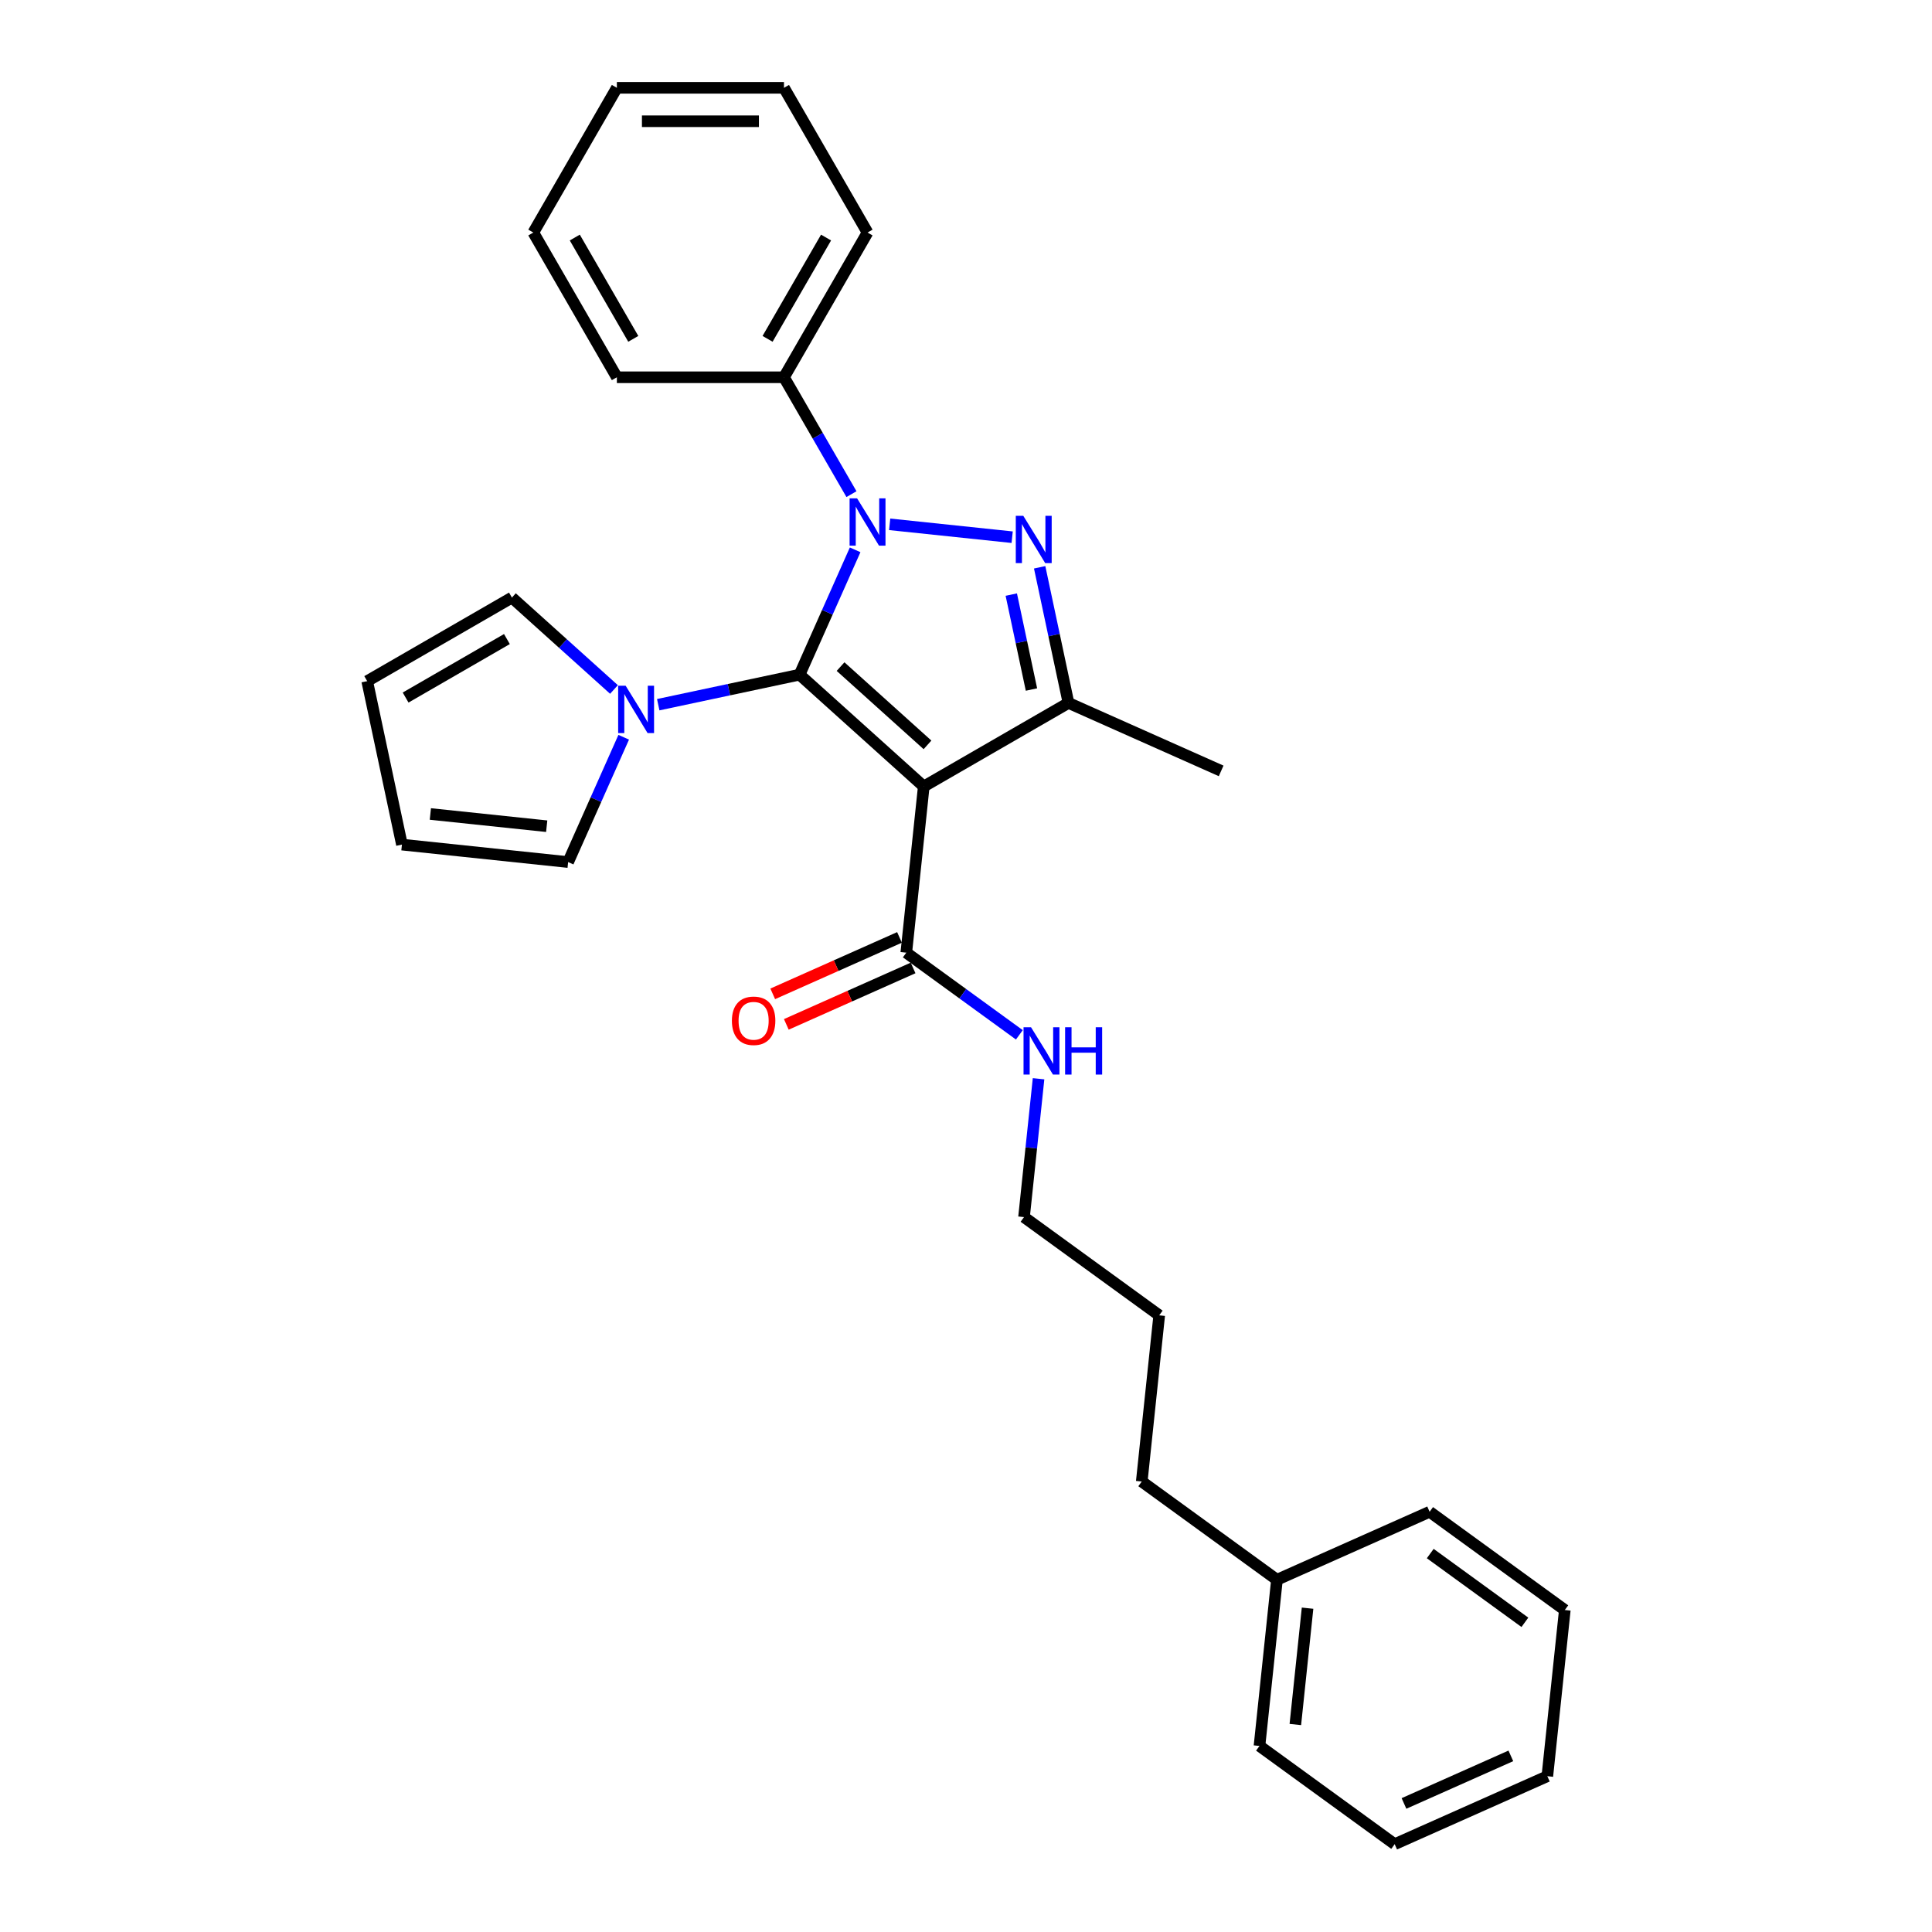 <?xml version='1.0' encoding='iso-8859-1'?>
<svg version='1.1' baseProfile='full'
              xmlns='http://www.w3.org/2000/svg'
                      xmlns:rdkit='http://www.rdkit.org/xml'
                      xmlns:xlink='http://www.w3.org/1999/xlink'
                  xml:space='preserve'
width='1000px' height='1000px' viewBox='0 0 1000 1000'>
<!-- END OF HEADER -->
<rect style='opacity:1.0;fill:#FFFFFF;stroke:none' width='1000' height='1000' x='0' y='0'> </rect>
<path class='bond-0' d='M 413.854,349.202 L 428.237,316.898' style='fill:none;fill-rule:evenodd;stroke:#000000;stroke-width:6px;stroke-linecap:butt;stroke-linejoin:miter;stroke-opacity:1' />
<path class='bond-0' d='M 428.237,316.898 L 442.62,284.593' style='fill:none;fill-rule:evenodd;stroke:#0000FF;stroke-width:6px;stroke-linecap:butt;stroke-linejoin:miter;stroke-opacity:1' />
<path class='bond-1' d='M 413.854,349.202 L 478.135,407.081' style='fill:none;fill-rule:evenodd;stroke:#000000;stroke-width:6px;stroke-linecap:butt;stroke-linejoin:miter;stroke-opacity:1' />
<path class='bond-1' d='M 435.072,345.028 L 480.068,385.543' style='fill:none;fill-rule:evenodd;stroke:#000000;stroke-width:6px;stroke-linecap:butt;stroke-linejoin:miter;stroke-opacity:1' />
<path class='bond-4' d='M 413.854,349.202 L 377.277,356.977' style='fill:none;fill-rule:evenodd;stroke:#000000;stroke-width:6px;stroke-linecap:butt;stroke-linejoin:miter;stroke-opacity:1' />
<path class='bond-4' d='M 377.277,356.977 L 340.699,364.752' style='fill:none;fill-rule:evenodd;stroke:#0000FF;stroke-width:6px;stroke-linecap:butt;stroke-linejoin:miter;stroke-opacity:1' />
<path class='bond-2' d='M 460.489,271.386 L 523.896,278.051' style='fill:none;fill-rule:evenodd;stroke:#0000FF;stroke-width:6px;stroke-linecap:butt;stroke-linejoin:miter;stroke-opacity:1' />
<path class='bond-6' d='M 440.716,255.772 L 423.252,225.523' style='fill:none;fill-rule:evenodd;stroke:#0000FF;stroke-width:6px;stroke-linecap:butt;stroke-linejoin:miter;stroke-opacity:1' />
<path class='bond-6' d='M 423.252,225.523 L 405.787,195.273' style='fill:none;fill-rule:evenodd;stroke:#000000;stroke-width:6px;stroke-linecap:butt;stroke-linejoin:miter;stroke-opacity:1' />
<path class='bond-3' d='M 478.135,407.081 L 553.044,363.832' style='fill:none;fill-rule:evenodd;stroke:#000000;stroke-width:6px;stroke-linecap:butt;stroke-linejoin:miter;stroke-opacity:1' />
<path class='bond-5' d='M 478.135,407.081 L 469.093,493.105' style='fill:none;fill-rule:evenodd;stroke:#000000;stroke-width:6px;stroke-linecap:butt;stroke-linejoin:miter;stroke-opacity:1' />
<path class='bond-28' d='M 538.123,293.635 L 545.584,328.733' style='fill:none;fill-rule:evenodd;stroke:#0000FF;stroke-width:6px;stroke-linecap:butt;stroke-linejoin:miter;stroke-opacity:1' />
<path class='bond-28' d='M 545.584,328.733 L 553.044,363.832' style='fill:none;fill-rule:evenodd;stroke:#000000;stroke-width:6px;stroke-linecap:butt;stroke-linejoin:miter;stroke-opacity:1' />
<path class='bond-28' d='M 523.44,307.761 L 528.662,332.33' style='fill:none;fill-rule:evenodd;stroke:#0000FF;stroke-width:6px;stroke-linecap:butt;stroke-linejoin:miter;stroke-opacity:1' />
<path class='bond-28' d='M 528.662,332.33 L 533.885,356.899' style='fill:none;fill-rule:evenodd;stroke:#000000;stroke-width:6px;stroke-linecap:butt;stroke-linejoin:miter;stroke-opacity:1' />
<path class='bond-13' d='M 553.044,363.832 L 632.064,399.014' style='fill:none;fill-rule:evenodd;stroke:#000000;stroke-width:6px;stroke-linecap:butt;stroke-linejoin:miter;stroke-opacity:1' />
<path class='bond-7' d='M 322.831,381.597 L 308.448,413.901' style='fill:none;fill-rule:evenodd;stroke:#0000FF;stroke-width:6px;stroke-linecap:butt;stroke-linejoin:miter;stroke-opacity:1' />
<path class='bond-7' d='M 308.448,413.901 L 294.065,446.206' style='fill:none;fill-rule:evenodd;stroke:#000000;stroke-width:6px;stroke-linecap:butt;stroke-linejoin:miter;stroke-opacity:1' />
<path class='bond-8' d='M 317.794,356.875 L 291.38,333.091' style='fill:none;fill-rule:evenodd;stroke:#0000FF;stroke-width:6px;stroke-linecap:butt;stroke-linejoin:miter;stroke-opacity:1' />
<path class='bond-8' d='M 291.38,333.091 L 264.966,309.308' style='fill:none;fill-rule:evenodd;stroke:#000000;stroke-width:6px;stroke-linecap:butt;stroke-linejoin:miter;stroke-opacity:1' />
<path class='bond-9' d='M 465.575,485.203 L 432.769,499.809' style='fill:none;fill-rule:evenodd;stroke:#000000;stroke-width:6px;stroke-linecap:butt;stroke-linejoin:miter;stroke-opacity:1' />
<path class='bond-9' d='M 432.769,499.809 L 399.963,514.415' style='fill:none;fill-rule:evenodd;stroke:#FF0000;stroke-width:6px;stroke-linecap:butt;stroke-linejoin:miter;stroke-opacity:1' />
<path class='bond-9' d='M 472.612,501.007 L 439.805,515.613' style='fill:none;fill-rule:evenodd;stroke:#000000;stroke-width:6px;stroke-linecap:butt;stroke-linejoin:miter;stroke-opacity:1' />
<path class='bond-9' d='M 439.805,515.613 L 406.999,530.219' style='fill:none;fill-rule:evenodd;stroke:#FF0000;stroke-width:6px;stroke-linecap:butt;stroke-linejoin:miter;stroke-opacity:1' />
<path class='bond-12' d='M 469.093,493.105 L 498.356,514.366' style='fill:none;fill-rule:evenodd;stroke:#000000;stroke-width:6px;stroke-linecap:butt;stroke-linejoin:miter;stroke-opacity:1' />
<path class='bond-12' d='M 498.356,514.366 L 527.619,535.626' style='fill:none;fill-rule:evenodd;stroke:#0000FF;stroke-width:6px;stroke-linecap:butt;stroke-linejoin:miter;stroke-opacity:1' />
<path class='bond-15' d='M 405.787,195.273 L 449.036,120.364' style='fill:none;fill-rule:evenodd;stroke:#000000;stroke-width:6px;stroke-linecap:butt;stroke-linejoin:miter;stroke-opacity:1' />
<path class='bond-15' d='M 397.293,175.387 L 427.567,122.951' style='fill:none;fill-rule:evenodd;stroke:#000000;stroke-width:6px;stroke-linecap:butt;stroke-linejoin:miter;stroke-opacity:1' />
<path class='bond-16' d='M 405.787,195.273 L 319.289,195.273' style='fill:none;fill-rule:evenodd;stroke:#000000;stroke-width:6px;stroke-linecap:butt;stroke-linejoin:miter;stroke-opacity:1' />
<path class='bond-10' d='M 294.065,446.206 L 208.041,437.164' style='fill:none;fill-rule:evenodd;stroke:#000000;stroke-width:6px;stroke-linecap:butt;stroke-linejoin:miter;stroke-opacity:1' />
<path class='bond-10' d='M 282.97,427.645 L 222.753,421.316' style='fill:none;fill-rule:evenodd;stroke:#000000;stroke-width:6px;stroke-linecap:butt;stroke-linejoin:miter;stroke-opacity:1' />
<path class='bond-11' d='M 264.966,309.308 L 190.057,352.557' style='fill:none;fill-rule:evenodd;stroke:#000000;stroke-width:6px;stroke-linecap:butt;stroke-linejoin:miter;stroke-opacity:1' />
<path class='bond-11' d='M 262.38,330.777 L 209.943,361.051' style='fill:none;fill-rule:evenodd;stroke:#000000;stroke-width:6px;stroke-linecap:butt;stroke-linejoin:miter;stroke-opacity:1' />
<path class='bond-29' d='M 208.041,437.164 L 190.057,352.557' style='fill:none;fill-rule:evenodd;stroke:#000000;stroke-width:6px;stroke-linecap:butt;stroke-linejoin:miter;stroke-opacity:1' />
<path class='bond-17' d='M 537.557,558.357 L 533.794,594.164' style='fill:none;fill-rule:evenodd;stroke:#0000FF;stroke-width:6px;stroke-linecap:butt;stroke-linejoin:miter;stroke-opacity:1' />
<path class='bond-17' d='M 533.794,594.164 L 530.03,629.971' style='fill:none;fill-rule:evenodd;stroke:#000000;stroke-width:6px;stroke-linecap:butt;stroke-linejoin:miter;stroke-opacity:1' />
<path class='bond-14' d='M 660.945,817.679 L 590.967,766.837' style='fill:none;fill-rule:evenodd;stroke:#000000;stroke-width:6px;stroke-linecap:butt;stroke-linejoin:miter;stroke-opacity:1' />
<path class='bond-19' d='M 660.945,817.679 L 651.904,903.703' style='fill:none;fill-rule:evenodd;stroke:#000000;stroke-width:6px;stroke-linecap:butt;stroke-linejoin:miter;stroke-opacity:1' />
<path class='bond-19' d='M 676.794,832.391 L 670.465,892.608' style='fill:none;fill-rule:evenodd;stroke:#000000;stroke-width:6px;stroke-linecap:butt;stroke-linejoin:miter;stroke-opacity:1' />
<path class='bond-20' d='M 660.945,817.679 L 739.965,782.497' style='fill:none;fill-rule:evenodd;stroke:#000000;stroke-width:6px;stroke-linecap:butt;stroke-linejoin:miter;stroke-opacity:1' />
<path class='bond-22' d='M 449.036,120.364 L 405.787,45.455' style='fill:none;fill-rule:evenodd;stroke:#000000;stroke-width:6px;stroke-linecap:butt;stroke-linejoin:miter;stroke-opacity:1' />
<path class='bond-23' d='M 319.289,195.273 L 276.041,120.364' style='fill:none;fill-rule:evenodd;stroke:#000000;stroke-width:6px;stroke-linecap:butt;stroke-linejoin:miter;stroke-opacity:1' />
<path class='bond-23' d='M 327.784,175.387 L 297.51,122.951' style='fill:none;fill-rule:evenodd;stroke:#000000;stroke-width:6px;stroke-linecap:butt;stroke-linejoin:miter;stroke-opacity:1' />
<path class='bond-21' d='M 530.03,629.971 L 600.008,680.813' style='fill:none;fill-rule:evenodd;stroke:#000000;stroke-width:6px;stroke-linecap:butt;stroke-linejoin:miter;stroke-opacity:1' />
<path class='bond-18' d='M 590.967,766.837 L 600.008,680.813' style='fill:none;fill-rule:evenodd;stroke:#000000;stroke-width:6px;stroke-linecap:butt;stroke-linejoin:miter;stroke-opacity:1' />
<path class='bond-24' d='M 651.904,903.703 L 721.882,954.545' style='fill:none;fill-rule:evenodd;stroke:#000000;stroke-width:6px;stroke-linecap:butt;stroke-linejoin:miter;stroke-opacity:1' />
<path class='bond-25' d='M 739.965,782.497 L 809.943,833.34' style='fill:none;fill-rule:evenodd;stroke:#000000;stroke-width:6px;stroke-linecap:butt;stroke-linejoin:miter;stroke-opacity:1' />
<path class='bond-25' d='M 740.293,804.119 L 789.278,839.709' style='fill:none;fill-rule:evenodd;stroke:#000000;stroke-width:6px;stroke-linecap:butt;stroke-linejoin:miter;stroke-opacity:1' />
<path class='bond-30' d='M 405.787,45.455 L 319.289,45.455' style='fill:none;fill-rule:evenodd;stroke:#000000;stroke-width:6px;stroke-linecap:butt;stroke-linejoin:miter;stroke-opacity:1' />
<path class='bond-30' d='M 392.813,62.754 L 332.264,62.754' style='fill:none;fill-rule:evenodd;stroke:#000000;stroke-width:6px;stroke-linecap:butt;stroke-linejoin:miter;stroke-opacity:1' />
<path class='bond-26' d='M 276.041,120.364 L 319.289,45.455' style='fill:none;fill-rule:evenodd;stroke:#000000;stroke-width:6px;stroke-linecap:butt;stroke-linejoin:miter;stroke-opacity:1' />
<path class='bond-31' d='M 721.882,954.545 L 800.902,919.364' style='fill:none;fill-rule:evenodd;stroke:#000000;stroke-width:6px;stroke-linecap:butt;stroke-linejoin:miter;stroke-opacity:1' />
<path class='bond-31' d='M 726.698,933.464 L 782.012,908.837' style='fill:none;fill-rule:evenodd;stroke:#000000;stroke-width:6px;stroke-linecap:butt;stroke-linejoin:miter;stroke-opacity:1' />
<path class='bond-27' d='M 809.943,833.34 L 800.902,919.364' style='fill:none;fill-rule:evenodd;stroke:#000000;stroke-width:6px;stroke-linecap:butt;stroke-linejoin:miter;stroke-opacity:1' />
<path  class='atom-1' d='M 443.621 257.934
L 451.648 270.909
Q 452.444 272.189, 453.724 274.507
Q 455.005 276.826, 455.074 276.964
L 455.074 257.934
L 458.326 257.934
L 458.326 282.431
L 454.97 282.431
L 446.355 268.245
Q 445.351 266.584, 444.279 264.681
Q 443.241 262.778, 442.929 262.19
L 442.929 282.431
L 439.746 282.431
L 439.746 257.934
L 443.621 257.934
' fill='#0000FF'/>
<path  class='atom-3' d='M 529.646 266.976
L 537.673 279.951
Q 538.468 281.231, 539.748 283.549
Q 541.029 285.867, 541.098 286.006
L 541.098 266.976
L 544.35 266.976
L 544.35 291.472
L 540.994 291.472
L 532.379 277.287
Q 531.375 275.626, 530.303 273.723
Q 529.265 271.82, 528.954 271.232
L 528.954 291.472
L 525.77 291.472
L 525.77 266.976
L 529.646 266.976
' fill='#0000FF'/>
<path  class='atom-5' d='M 323.832 354.938
L 331.859 367.913
Q 332.655 369.193, 333.935 371.511
Q 335.215 373.829, 335.284 373.968
L 335.284 354.938
L 338.537 354.938
L 338.537 379.434
L 335.18 379.434
L 326.565 365.249
Q 325.562 363.588, 324.489 361.685
Q 323.451 359.782, 323.14 359.194
L 323.14 379.434
L 319.957 379.434
L 319.957 354.938
L 323.832 354.938
' fill='#0000FF'/>
<path  class='atom-10' d='M 378.829 528.356
Q 378.829 522.474, 381.735 519.187
Q 384.642 515.9, 390.074 515.9
Q 395.506 515.9, 398.412 519.187
Q 401.318 522.474, 401.318 528.356
Q 401.318 534.307, 398.377 537.698
Q 395.436 541.054, 390.074 541.054
Q 384.676 541.054, 381.735 537.698
Q 378.829 534.341, 378.829 528.356
M 390.074 538.286
Q 393.81 538.286, 395.817 535.795
Q 397.858 533.269, 397.858 528.356
Q 397.858 523.546, 395.817 521.125
Q 393.81 518.668, 390.074 518.668
Q 386.337 518.668, 384.296 521.09
Q 382.289 523.512, 382.289 528.356
Q 382.289 533.303, 384.296 535.795
Q 386.337 538.286, 390.074 538.286
' fill='#FF0000'/>
<path  class='atom-13' d='M 533.657 531.699
L 541.684 544.673
Q 542.48 545.954, 543.76 548.272
Q 545.04 550.59, 545.109 550.728
L 545.109 531.699
L 548.361 531.699
L 548.361 556.195
L 545.005 556.195
L 536.39 542.009
Q 535.387 540.349, 534.314 538.446
Q 533.276 536.543, 532.965 535.954
L 532.965 556.195
L 529.782 556.195
L 529.782 531.699
L 533.657 531.699
' fill='#0000FF'/>
<path  class='atom-13' d='M 551.302 531.699
L 554.624 531.699
L 554.624 542.113
L 567.149 542.113
L 567.149 531.699
L 570.47 531.699
L 570.47 556.195
L 567.149 556.195
L 567.149 544.881
L 554.624 544.881
L 554.624 556.195
L 551.302 556.195
L 551.302 531.699
' fill='#0000FF'/>
</svg>

